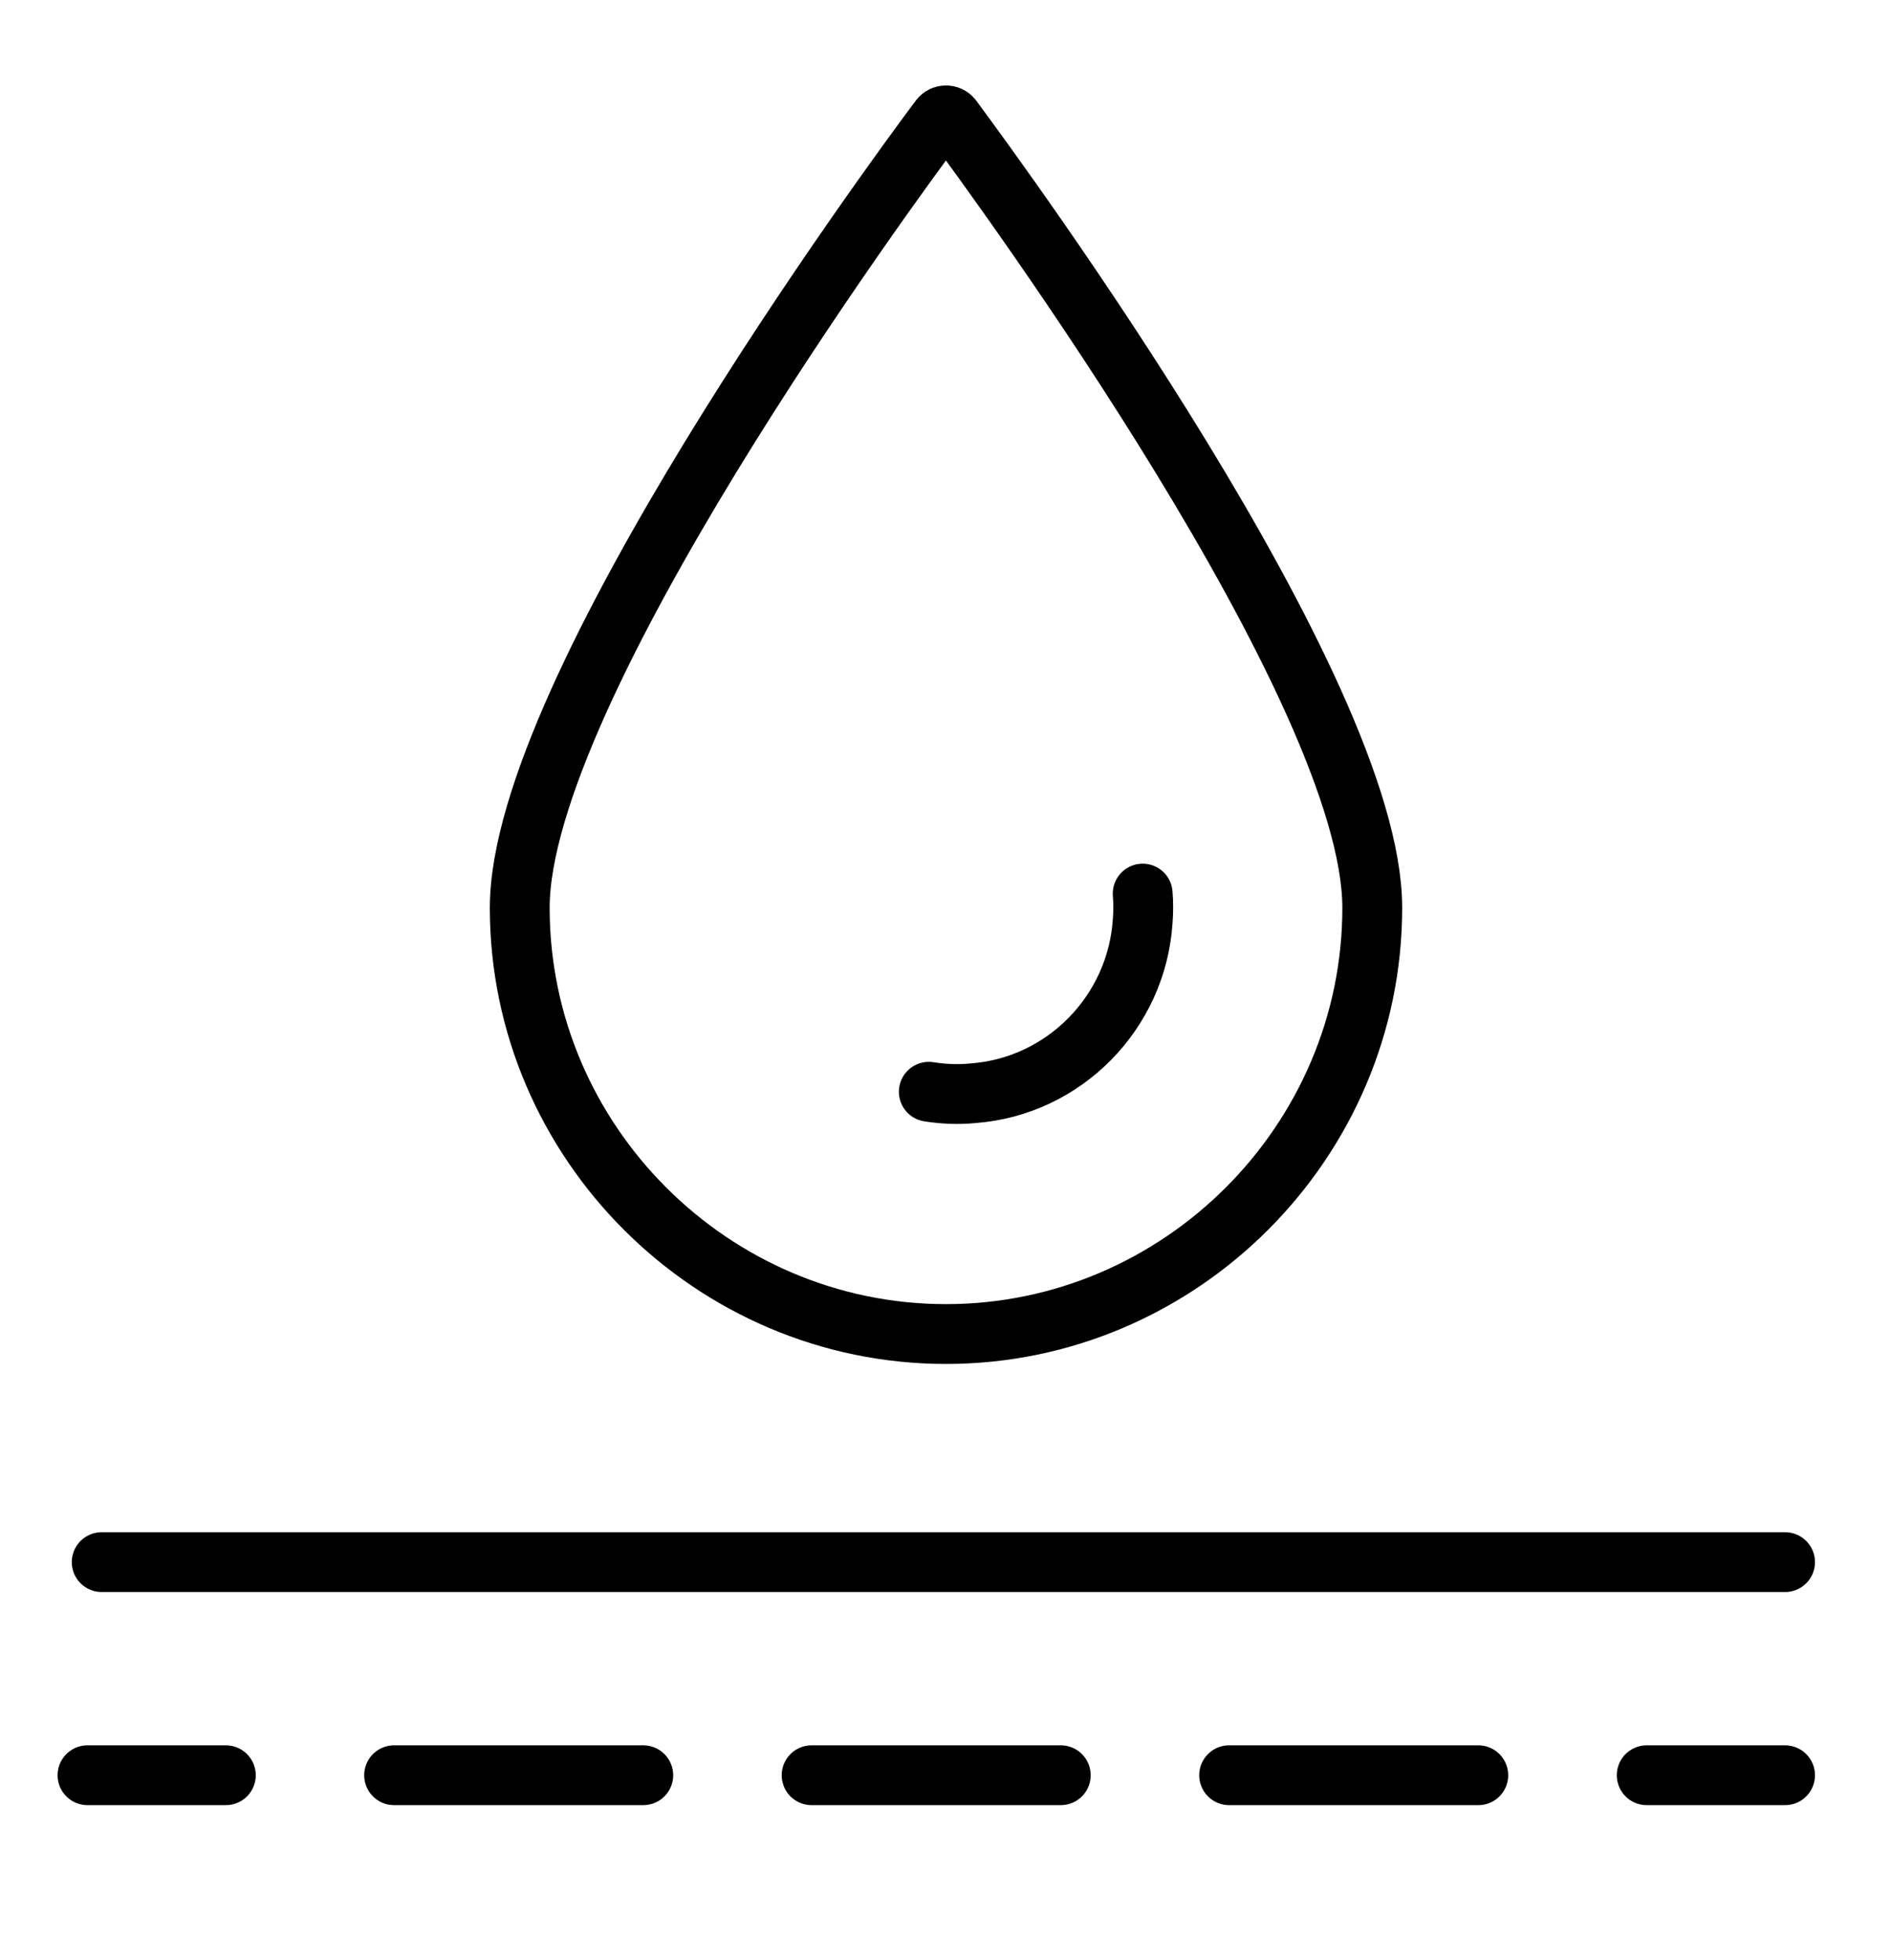 <?xml version="1.0" encoding="utf-8"?>
<!-- Generator: Adobe Illustrator 27.6.1, SVG Export Plug-In . SVG Version: 6.00 Build 0)  -->
<svg version="1.1" id="Layer_1" xmlns="http://www.w3.org/2000/svg" xmlns:xlink="http://www.w3.org/1999/xlink" x="0px" y="0px"
	 viewBox="0 0 253 262.1" style="enable-background:new 0 0 253 262.1;" xml:space="preserve">
<style type="text/css">
	.st0{display:none;}
	.st1{display:inline;}
	.st2{fill:none;stroke:#000000;stroke-width:8;stroke-linecap:round;stroke-miterlimit:10;}
	.st3{fill:none;stroke:#000000;stroke-width:8;stroke-linecap:round;stroke-miterlimit:10;stroke-dasharray:33.318,22.512;}
	.st4{fill:none;stroke:#000000;stroke-width:8;stroke-miterlimit:10;}
</style>
<g id="Background" class="st0">
	<rect y="0" class="st1" width="253" height="262.1"/>
</g>
<g id="Layer_1_00000034773996345159320060000015531216407512896935_">
	<line class="st2" x1="13.6" y1="208.9" x2="238.7" y2="208.9"/>
	<g>
		<g>
			<line class="st2" x1="11.7" y1="237.4" x2="30.2" y2="237.4"/>
			<line class="st3" x1="52.7" y1="237.4" x2="209" y2="237.4"/>
			<line class="st2" x1="220.2" y1="237.4" x2="238.7" y2="237.4"/>
		</g>
	</g>
	<path class="st4" d="M183.5,121.4c0,31.3-25.7,57-57,57s-57-25.7-57-57c0-29.1,49.3-96.4,56.2-105.6c0.4-0.5,1.2-0.5,1.6,0
		C134.1,25,183.5,92.3,183.5,121.4z"/>
	<path class="st2" d="M152.8,119.5c0.1,1.2,0.1,2.4,0,3.7c-0.8,12.2-10.5,22.1-22.7,23c-2,0.2-4,0.1-5.9-0.2"/>
</g>
</svg>
